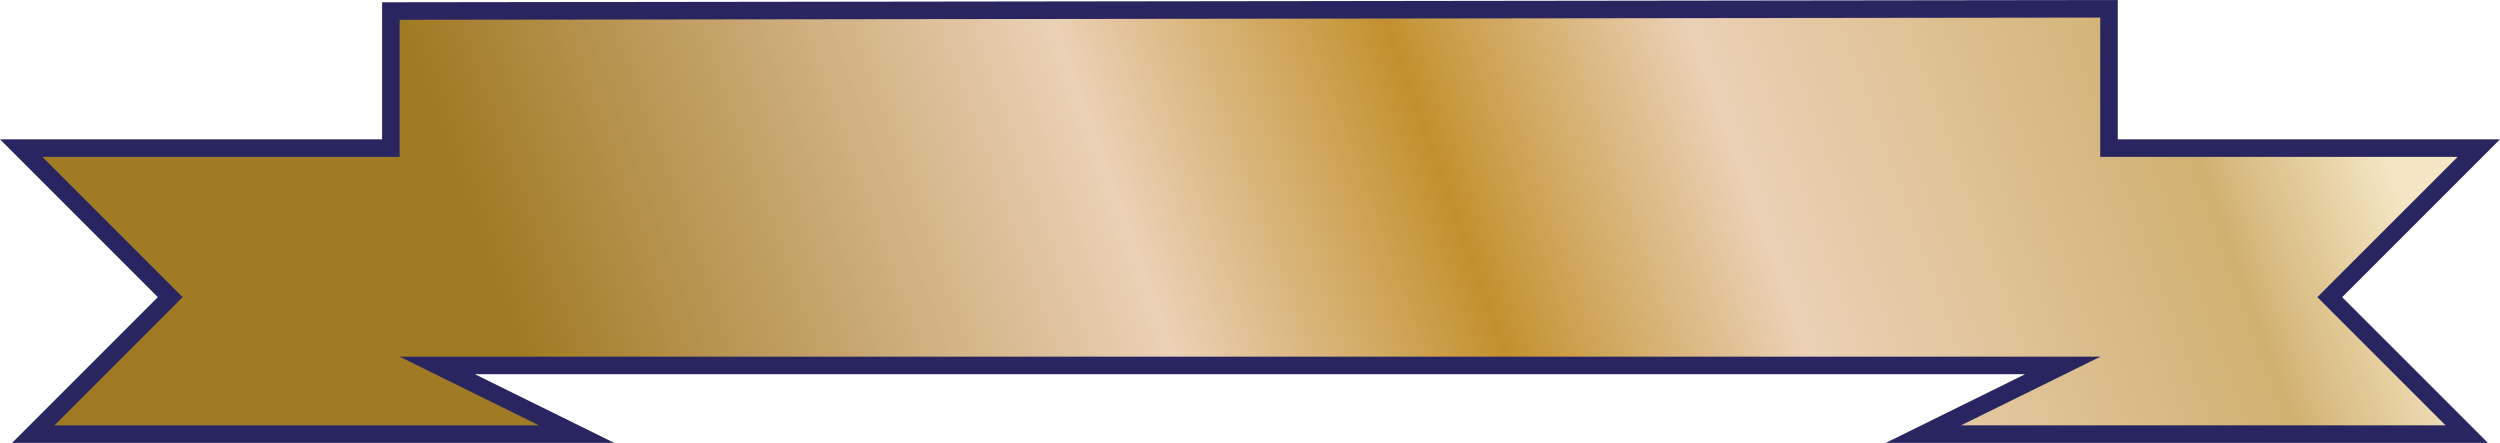 <?xml version="1.0" encoding="UTF-8"?> <!-- Generator: Adobe Illustrator 16.0.0, SVG Export Plug-In . SVG Version: 6.00 Build 0) --> <svg xmlns="http://www.w3.org/2000/svg" xmlns:xlink="http://www.w3.org/1999/xlink" id="Layer_1" x="0px" y="0px" width="356.286px" height="63.113px" viewBox="0 0 356.286 63.113" xml:space="preserve"> <polygon fill="#282561" points="356.286,19.854 301.813,19.854 301.813,0 54.455,0.323 54.455,19.854 0,19.854 22.493,42.347 1.727,63.114 87.533,63.114 67.683,53.332 288.604,53.332 268.756,63.114 354.562,63.114 333.792,42.347 "></polygon> <linearGradient id="SVGID_1_" gradientUnits="userSpaceOnUse" x1="327.316" y1="-13.212" x2="83.316" y2="74.788"> <stop offset="0" style="stop-color:#F4E6C4"></stop> <stop offset="0.098" style="stop-color:#D1B171"></stop> <stop offset="0.336" style="stop-color:#EBD1B6"></stop> <stop offset="0.492" style="stop-color:#C2912E"></stop> <stop offset="0.664" style="stop-color:#EBD1B6"></stop> <stop offset="1" style="stop-color:#A17A24"></stop> </linearGradient> <polygon fill="url(#SVGID_1_)" points="350.25,22.354 299.313,22.354 299.313,2.503 56.955,2.821 56.955,22.354 6.036,22.354 26.028,42.347 7.762,60.614 76.805,60.614 56.955,50.832 76.805,50.832 279.483,50.832 299.333,50.832 279.483,60.614 348.526,60.614 330.256,42.347 "></polygon> </svg> 